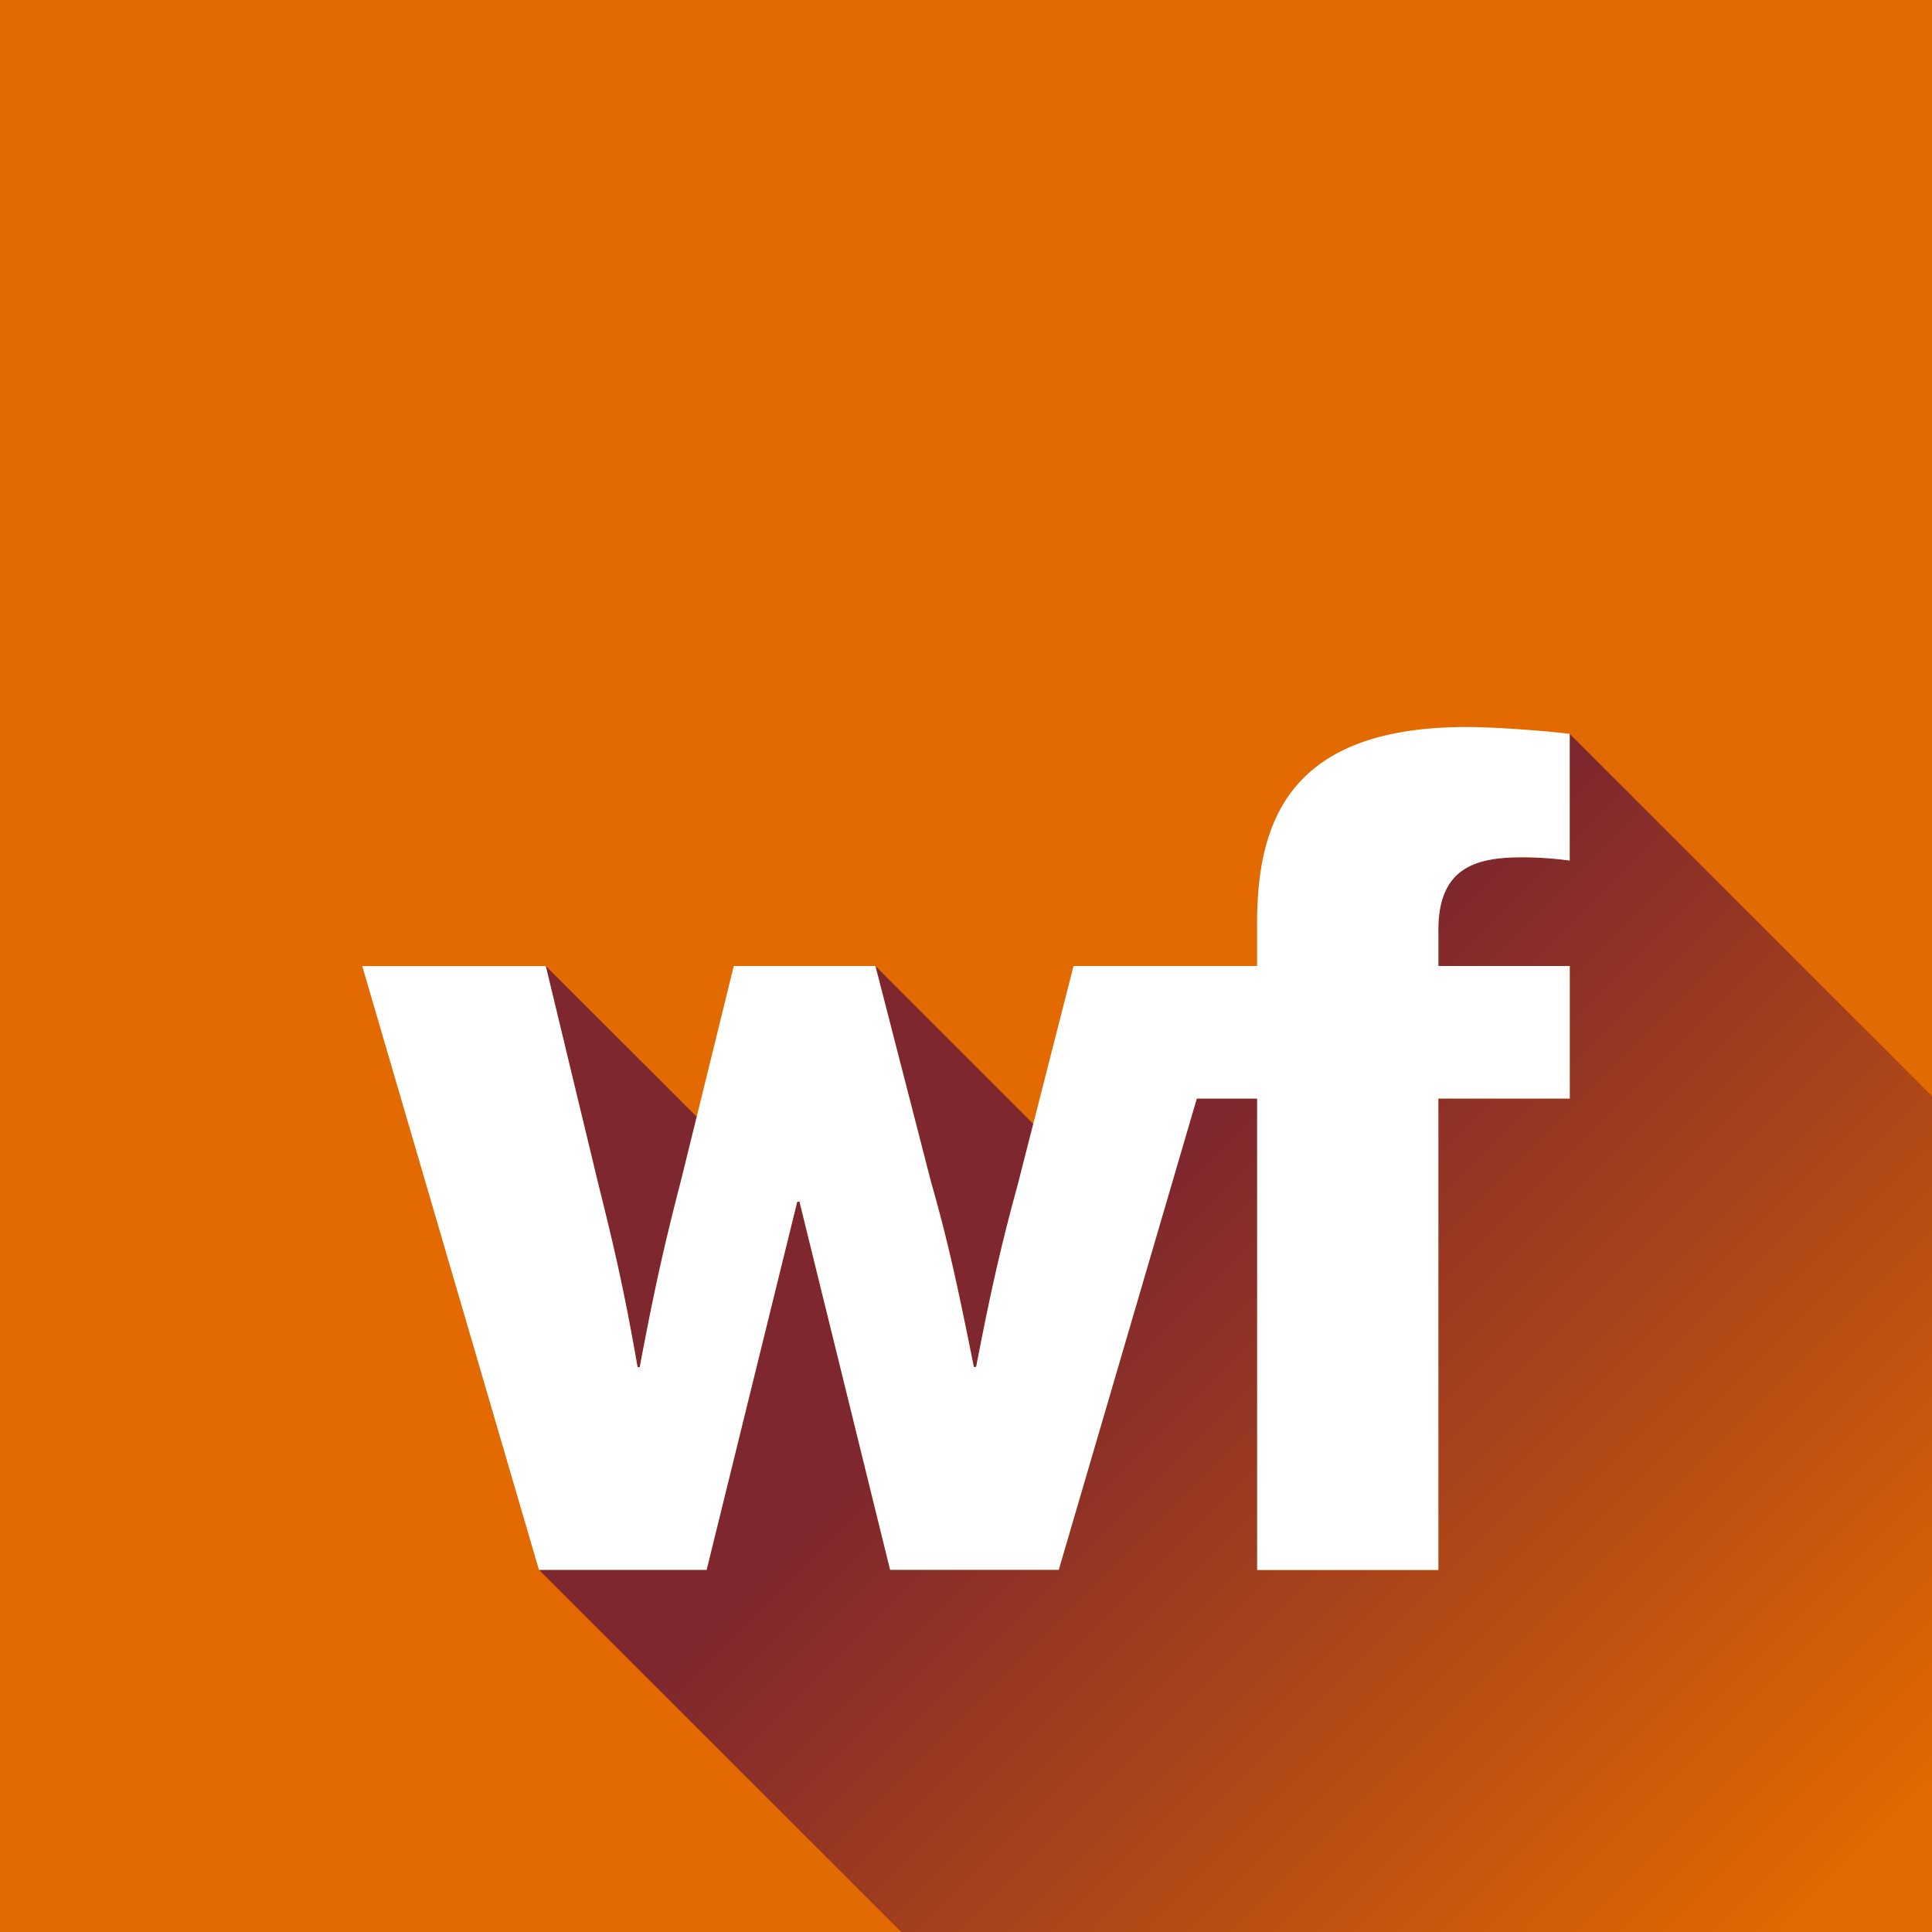 <svg xmlns="http://www.w3.org/2000/svg" xmlns:xlink="http://www.w3.org/1999/xlink" viewBox="0 0 500 500"><defs><style>.cls-1{fill:#e36a00;}.cls-2{fill:#7e272e;}.cls-3{fill:url(#Unbenannter_Verlauf_20);}.cls-4{fill:#fff;}</style><linearGradient id="Unbenannter_Verlauf_20" x1="471.24" y1="496.46" x2="289.91" y2="315.13" gradientUnits="userSpaceOnUse"><stop offset="0" stop-color="#e36a00"/><stop offset="1" stop-color="#7e272e"/></linearGradient></defs><title>wfLogo</title><g id="wf_Color_Shadow" data-name="wf Color+Shadow"><rect class="cls-1" width="500" height="500"/><path class="cls-2" d="M165,353.78h.58c3.81-20.52,6.45-32,10.85-49l3.88-15.76L141.24,250l13.49,56C158.83,322.41,161.47,333.55,165,353.78Z"/><path class="cls-2" d="M252.05,353.78h.59c3.81-19.94,6.45-31.37,10.85-47.49l3.93-15.42L226.55,250l14.36,55.7C245.6,322.12,248,333.55,252.05,353.78Z"/><path class="cls-3" d="M406.25,189.93v32.78a94.49,94.49,0,0,0-12-.85c-11.43,0-22,2-22,18.76V250h34v34.3h-34v122h-46.9V284.3H309.73L274,406.25H230.36L206.91,311h-.59l-23.45,95.27H139.48L233.23,500H500V283.68Z"/><path class="cls-4" d="M394.23,221.86a94.49,94.49,0,0,1,12,.85V189.93c-5.2-.68-18.8-1.78-26.68-1.78-46.31,0-54.22,24.92-54.22,51V250h-47.5l-14.36,56.29c-4.4,16.12-7,27.55-10.85,47.49h-.59c-4.1-20.23-6.45-31.66-11.14-48.08L226.55,250H189.9l-13.48,54.82c-4.4,17-7,28.44-10.85,49H165c-3.52-20.23-6.16-31.37-10.26-47.79l-13.49-56H93.75l45.73,156.25h43.39L206.32,311h.59l23.45,95.27H274L309.73,284.3h15.62v122h46.9V284.3h34V250h-34v-9.38C372.25,223.91,382.8,221.86,394.23,221.86Z"/></g></svg>